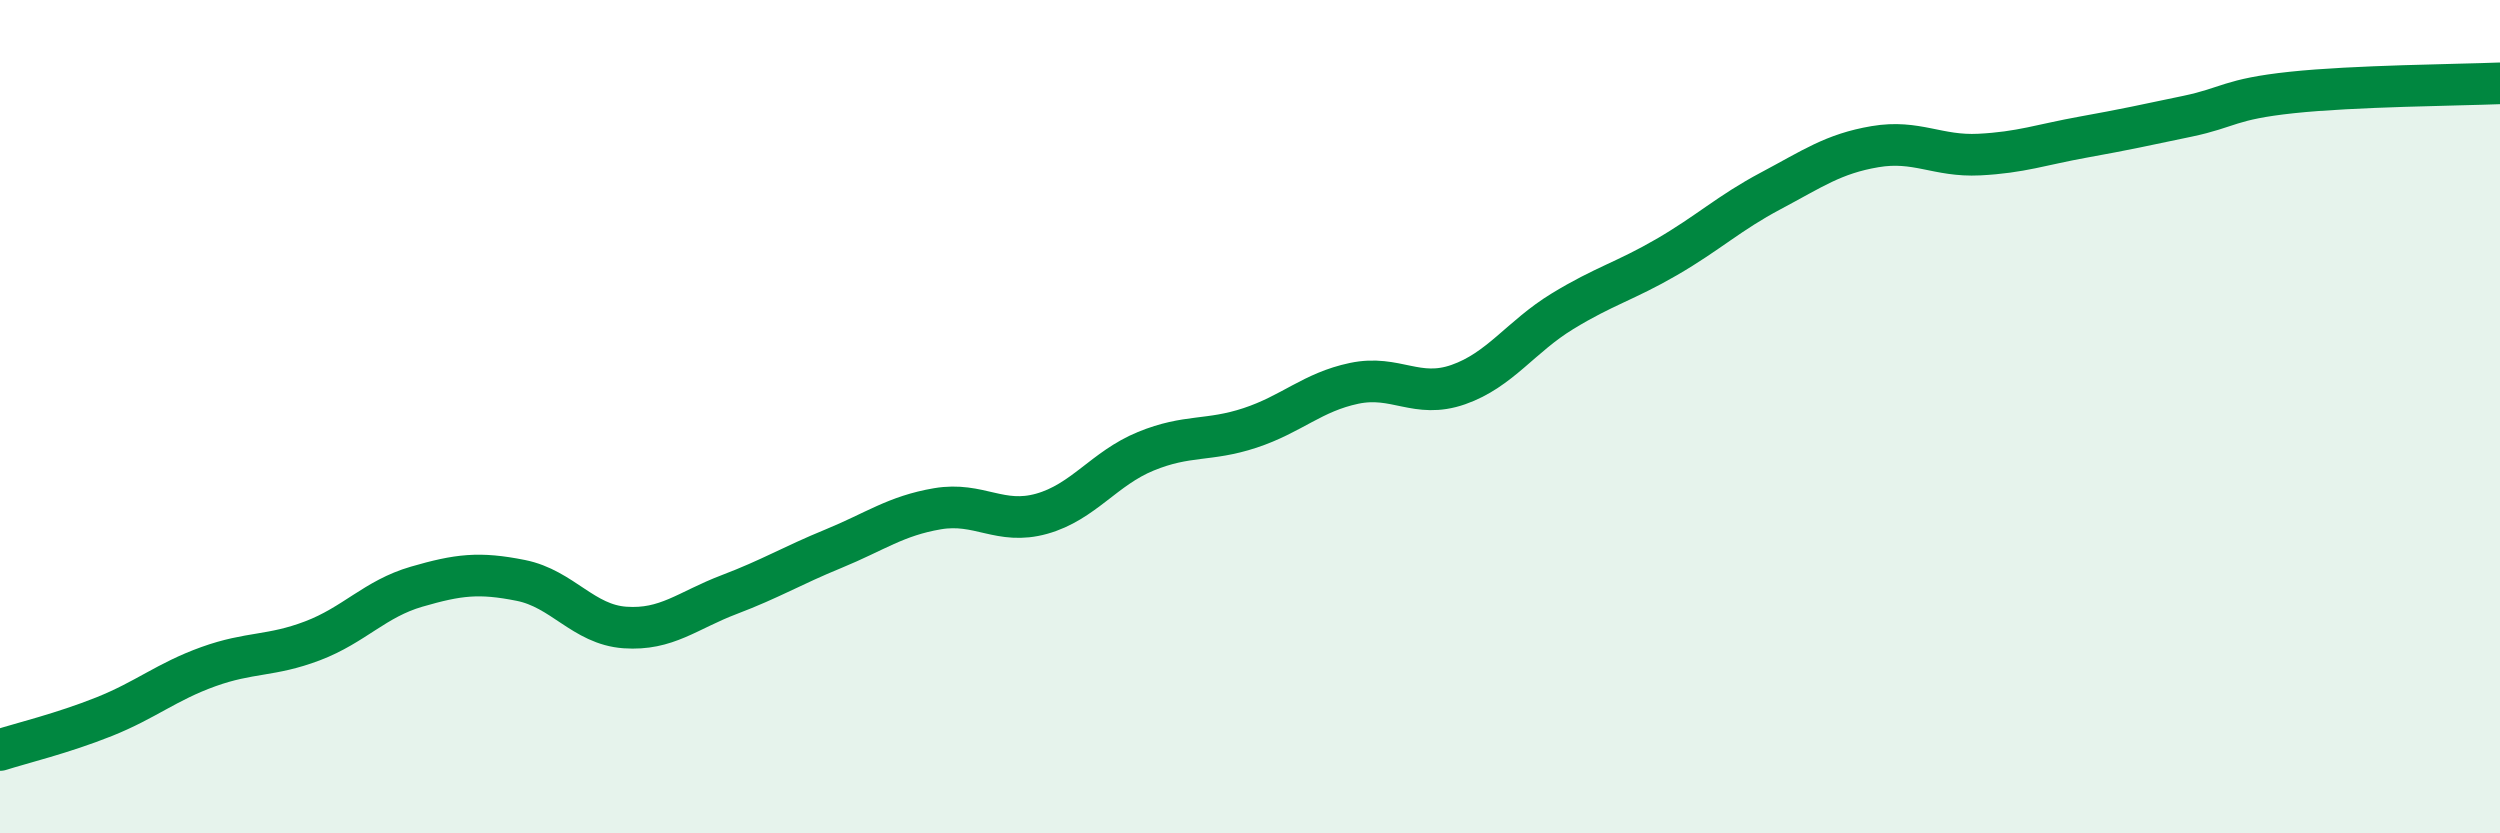 
    <svg width="60" height="20" viewBox="0 0 60 20" xmlns="http://www.w3.org/2000/svg">
      <path
        d="M 0,18 C 0.5,17.84 1.5,17.6 2.5,17.2 C 3.5,16.8 4,16.36 5,16 C 6,15.64 6.5,15.76 7.5,15.38 C 8.5,15 9,14.37 10,14.08 C 11,13.79 11.5,13.73 12.5,13.93 C 13.5,14.13 14,14.99 15,15.06 C 16,15.13 16.5,14.65 17.5,14.27 C 18.5,13.89 19,13.58 20,13.17 C 21,12.76 21.5,12.38 22.5,12.21 C 23.5,12.04 24,12.61 25,12.33 C 26,12.05 26.5,11.24 27.5,10.83 C 28.5,10.42 29,10.6 30,10.27 C 31,9.94 31.5,9.41 32.5,9.2 C 33.5,8.99 34,9.58 35,9.23 C 36,8.88 36.5,8.08 37.5,7.47 C 38.5,6.86 39,6.75 40,6.17 C 41,5.59 41.5,5.11 42.5,4.58 C 43.5,4.05 44,3.69 45,3.52 C 46,3.35 46.5,3.76 47.5,3.71 C 48.5,3.66 49,3.47 50,3.29 C 51,3.11 51.5,3 52.5,2.79 C 53.5,2.58 53.5,2.38 55,2.22 C 56.5,2.06 59,2.04 60,2L60 20L0 20Z"
        fill="#008740"
        opacity="0.1"
        stroke-linecap="round"
        stroke-linejoin="round"
      />
      <path
        d="M 0,18 C 0.5,17.84 1.5,17.6 2.5,17.2 C 3.5,16.8 4,16.36 5,16 C 6,15.64 6.5,15.76 7.5,15.38 C 8.5,15 9,14.37 10,14.08 C 11,13.79 11.5,13.73 12.5,13.93 C 13.5,14.13 14,14.99 15,15.06 C 16,15.13 16.5,14.65 17.5,14.27 C 18.5,13.89 19,13.58 20,13.17 C 21,12.76 21.5,12.38 22.5,12.21 C 23.5,12.04 24,12.61 25,12.33 C 26,12.05 26.5,11.24 27.5,10.83 C 28.5,10.42 29,10.6 30,10.27 C 31,9.94 31.5,9.41 32.5,9.2 C 33.5,8.99 34,9.58 35,9.23 C 36,8.88 36.5,8.08 37.5,7.47 C 38.5,6.86 39,6.75 40,6.17 C 41,5.59 41.5,5.11 42.5,4.58 C 43.5,4.05 44,3.69 45,3.52 C 46,3.35 46.5,3.76 47.5,3.71 C 48.5,3.66 49,3.47 50,3.29 C 51,3.11 51.5,3 52.5,2.79 C 53.5,2.58 53.5,2.38 55,2.22 C 56.5,2.06 59,2.04 60,2"
        stroke="#008740"
        stroke-width="1"
        fill="none"
        stroke-linecap="round"
        stroke-linejoin="round"
      />
    </svg>
  